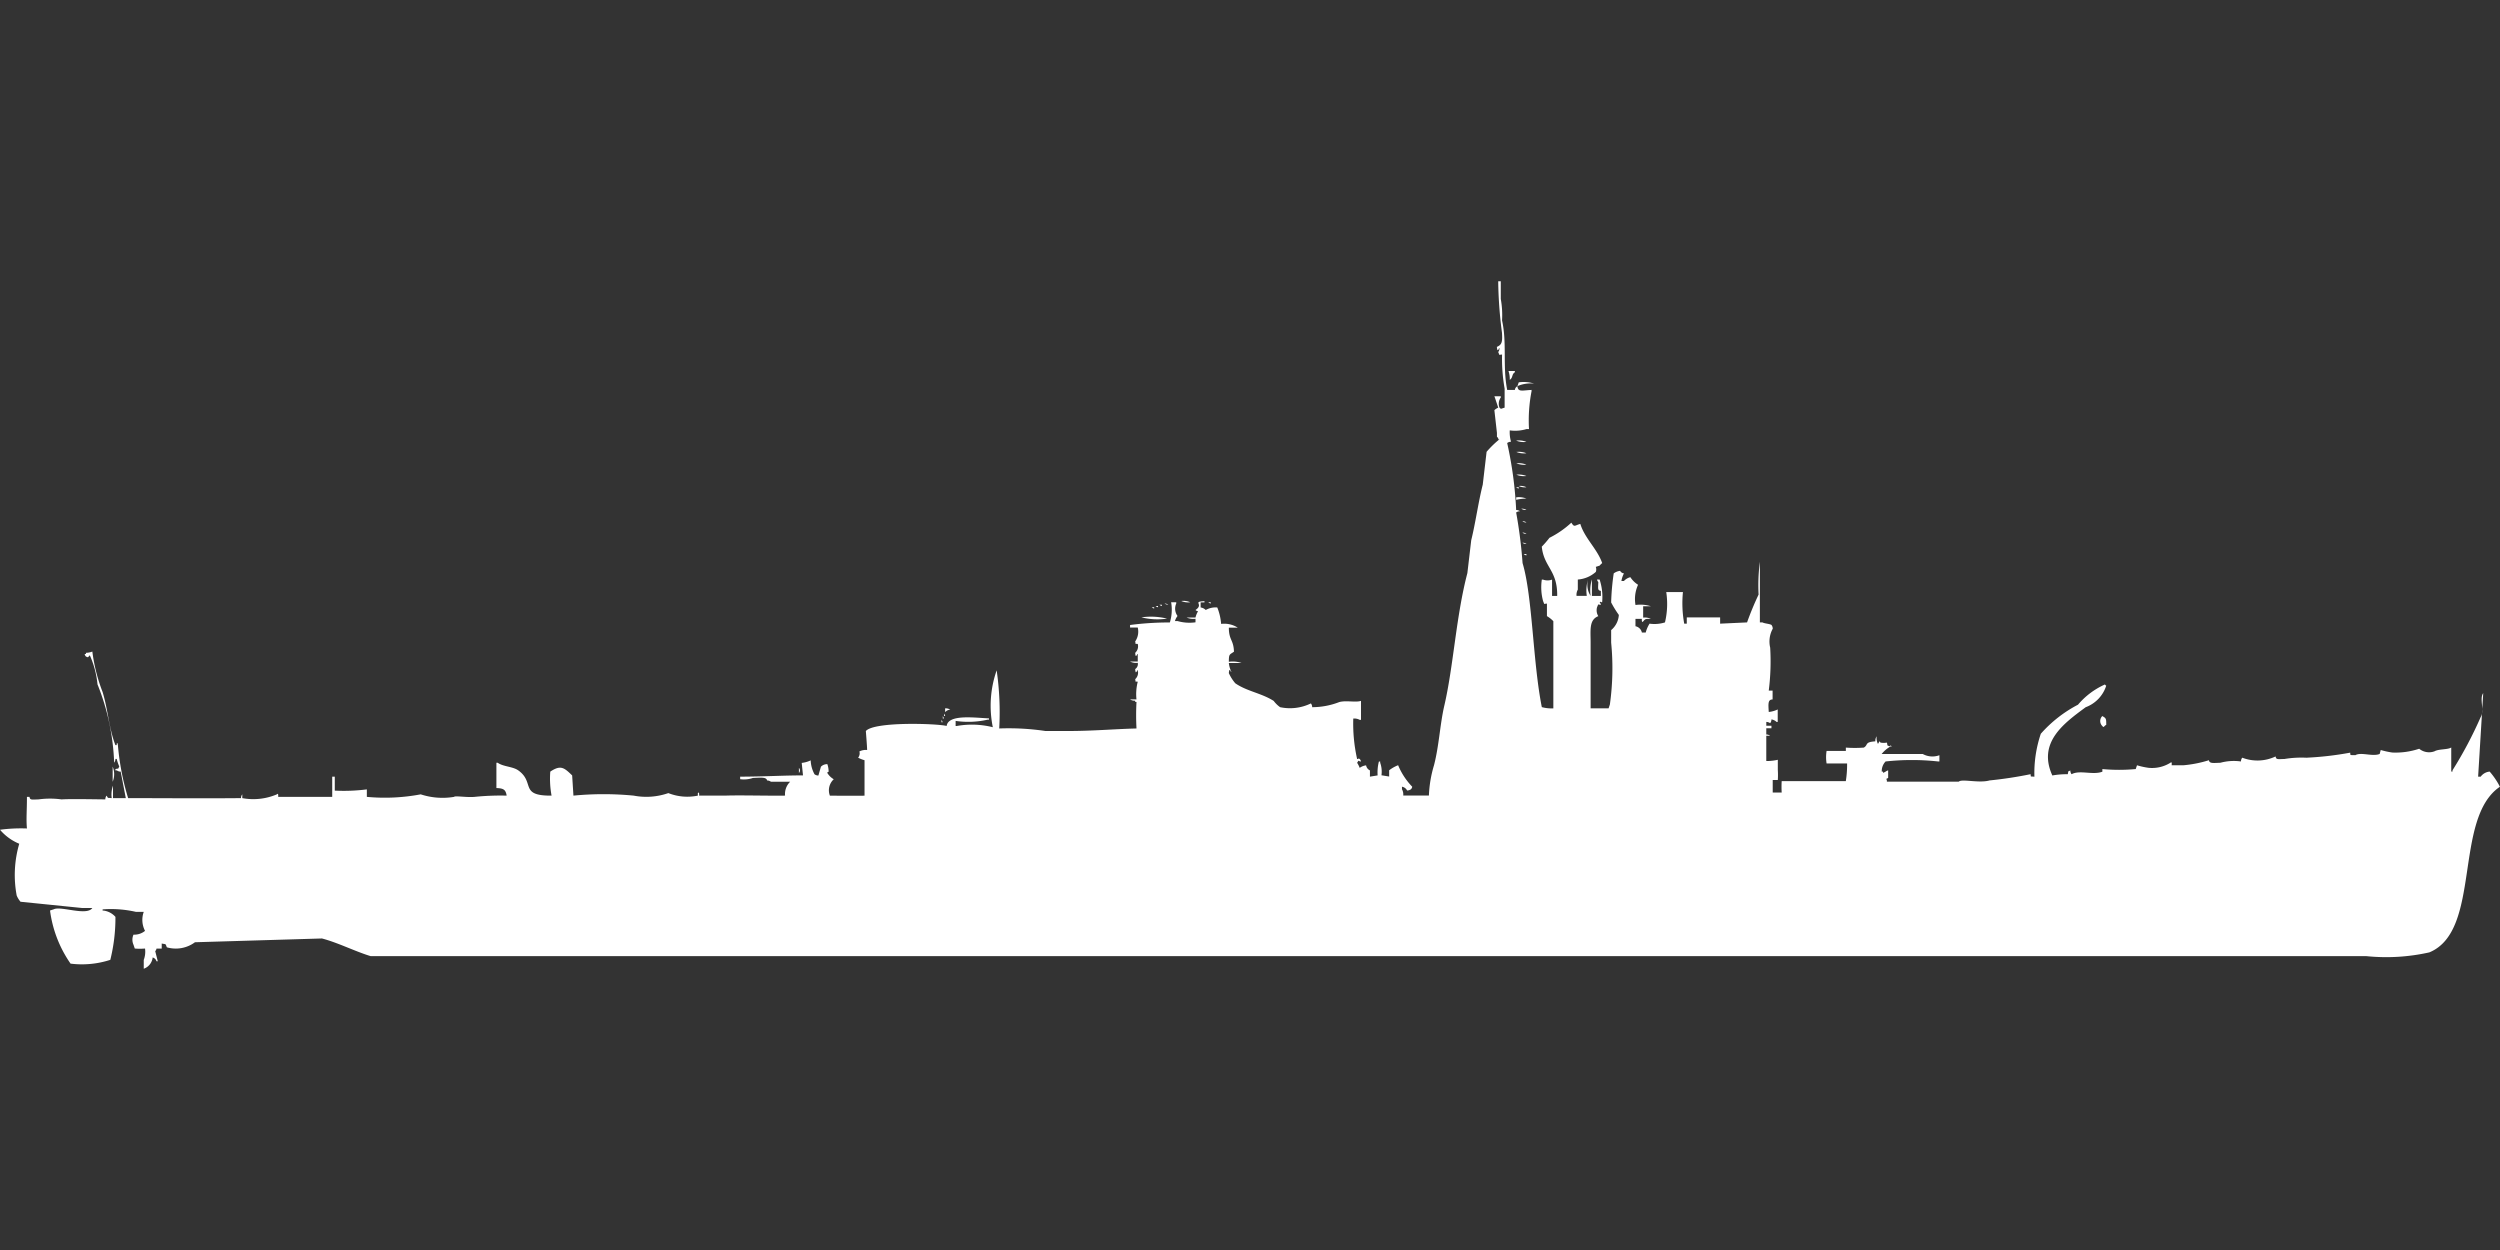 <svg width="80" height="40" viewBox="0 0 80 40" fill="#fff" xmlns="http://www.w3.org/2000/svg"><rect x="0" y="0" width="80" height="40" fill="#333333" stroke="none"/><path id="unit" fill-rule="evenodd" clip-rule="evenodd" d="M48.312,13.772a1.091,1.091,0,0,0,.041.364,0.2,0.2,0,0,0-.123.041,12.492,12.492,0,0,1,.287,2.143,0.2,0.2,0,0,1,.123.04,0.2,0.2,0,0,0-.123.04,15.133,15.133,0,0,1,.205,1.618c0.319,1.061.328,3.168,0.616,4.61a1.2,1.2,0,0,0,.369.04v-2.79a0.948,0.948,0,0,0-.205-0.162c0-.008,0-0.393,0-0.4-0.111,0-.066.054-0.123-0.081a1.685,1.685,0,0,1-.041-0.687h0.041a0.42,0.42,0,0,0,.287,0V19.07h0.164c0.013-.825-0.426-0.917-0.493-1.577a3.119,3.119,0,0,0,.246-0.283,3.006,3.006,0,0,0,.7-0.485c0.1,0.16.1,0.09,0.287,0.04,0.142,0.463.543,0.8,0.7,1.254a0.6,0.6,0,0,0-.082.081l-0.123.04a0.226,0.226,0,0,1,0,.162,0.969,0.969,0,0,1-.575.243v0.323a0.346,0.346,0,0,0-.041.2h0.328a1.189,1.189,0,0,1,.041-0.526,0.647,0.647,0,0,0,.082.526,1.189,1.189,0,0,1,.041-0.526V19.07h0.287V18.908c-0.108-.017-0.089-0.065-0.082-0.283a0.145,0.145,0,0,1-.041-0.081h0.082a1.8,1.8,0,0,1,.082.728c-0.082,0-.011-0.041-0.082,0a0.145,0.145,0,0,1,.041.081c-0.111,0-.066-0.054-0.123.081a0.356,0.356,0,0,0,.041.283c-0.3.116-.246,0.446-0.246,0.849v2.1h0.575l0.041-.121a8.4,8.4,0,0,0,.041-1.982v-0.4a0.688,0.688,0,0,0,.246-0.485,3.25,3.25,0,0,1-.246-0.4,7.726,7.726,0,0,1,.082-0.93,0.44,0.44,0,0,1,.205-0.081,0.158,0.158,0,0,0,.123.081,0.809,0.809,0,0,0-.082.243h0.082a0.411,0.411,0,0,1,.205-0.121,0.807,0.807,0,0,0,.246.243,1.1,1.1,0,0,0-.082.647,1.117,1.117,0,0,1,.493.04H52.581v0.364a0.438,0.438,0,0,1,.246.04c-0.17,0-.171-0.006-0.246.081-0.055.063-.041-0.081-0.041-0.081H52.335V20.04a0.26,0.26,0,0,1,.205.2h0.123a1.008,1.008,0,0,1,.123-0.283,1.117,1.117,0,0,0,.493-0.04,2.539,2.539,0,0,0,.041-0.971h0.534a3.647,3.647,0,0,0,.041,1.011h0.082v-0.2h1.067v0.2l0.862-.04a9.366,9.366,0,0,1,.369-0.89,5.769,5.769,0,0,1,.041-1.051v1.941H56.4c0.058,0.036.23,0.044,0.287,0.081a0.2,0.2,0,0,1,.041.121,0.851,0.851,0,0,0-.082.607A7.406,7.406,0,0,1,56.6,22.1h0.123v0.283c-0.157,0-.137.148-0.123,0.4a0.857,0.857,0,0,0,.287-0.081v0.4H56.85a0.3,0.3,0,0,0-.164-0.081,0.194,0.194,0,0,1-.041.121,0.211,0.211,0,0,0-.123-0.04v0.121h0.164v0.081H56.521v0.2a0.2,0.2,0,0,1,.123.04H56.521v0.809a1.613,1.613,0,0,0,.369-0.04v0.323a2.5,2.5,0,0,1,0,.324H56.727v0.4h0.287a3.119,3.119,0,0,1,0-.364h2.052a3.286,3.286,0,0,0,.041-0.566H58.451a1.236,1.236,0,0,1,0-.4h0.616V23.923a3.893,3.893,0,0,0,.575,0c0.151-.086.012-0.177,0.37-0.2a0.259,0.259,0,0,1,.041-0.162,0.421,0.421,0,0,0,.041.243c0.057-.071.029-0.114,0.082-0.041a0.58,0.58,0,0,0,.205,0c0.034,0.131-.02.062,0.082,0.121,0.064-.05.021-0.026,0.082,0H60.5a1.018,1.018,0,0,0-.287.243h1.314a0.641,0.641,0,0,0,.534.04v0.2H62.022a7.741,7.741,0,0,0-1.683,0,0.446,0.446,0,0,0-.123.324h0.041v0.04c0.1-.037.065-0.043,0.164-0.081v0.243c-0.112.065-.034-0.006-0.041,0.121h2.3c0.094-.1.645,0.056,0.985-0.04a12.967,12.967,0,0,0,1.313-.2c0.016,0.1-.024.064,0.123,0.081a3.934,3.934,0,0,1,.205-1.375,4.142,4.142,0,0,1,1.19-.93,2.421,2.421,0,0,1,.862-0.647,0.115,0.115,0,0,0,.041.04,1.086,1.086,0,0,1-.657.688c-0.69.51-1.549,1.125-1.067,2.184a2.61,2.61,0,0,1,.493-0.04c0.034-.131-0.02-0.062.082-0.121a0.194,0.194,0,0,0,.041.121c0.26-.145.68,0.036,0.985-0.081V24.61a5.73,5.73,0,0,0,1.067,0l0.041-.121a2.441,2.441,0,0,0,.369.081,1.113,1.113,0,0,0,.7-0.162c0.063-.055.036,0.072,0.041,0.081h0.37a3.818,3.818,0,0,0,.821-0.162c0.018,0.111.138,0.089,0.369,0.081a1.634,1.634,0,0,1,.657-0.041,0.193,0.193,0,0,1,.041-0.121,1.352,1.352,0,0,0,1.067-.04c0.017,0.106.066,0.087,0.287,0.081a3.341,3.341,0,0,1,.7-0.04,10.392,10.392,0,0,0,1.4-.162c0.011,0.1-.019.072,0.164,0.081,0.186-.109.552,0.055,0.78-0.04L76.183,24a2.762,2.762,0,0,0,.369.081,2.392,2.392,0,0,0,.862-0.121,0.5,0.5,0,0,0,.492.081c0.13-.077.421-0.048,0.534-0.121v0.768h0.041v-0.04a12.978,12.978,0,0,0,.9-1.7c0.132-.217-0.048-0.589.082-0.768L79.3,24.853h0.082a0.4,0.4,0,0,1,.287-0.162,2.363,2.363,0,0,1,.328.485c-1.5,1.017-.574,4.606-2.258,5.3a6.281,6.281,0,0,1-2.011.121H11.863c-0.489-.147-1.043-0.43-1.56-0.566l-4.064.121a1.03,1.03,0,0,1-.9.162c-0.05-.125-0.015-0.091-0.164-0.121v0.162H5.008a0.138,0.138,0,0,1-.041.081l0.082,0.324H5.008a0.177,0.177,0,0,0-.123-0.121A0.43,0.43,0,0,1,4.6,31V30.717a0.739,0.739,0,0,0,.041-0.364,1.915,1.915,0,0,1-.328,0l-0.041-.121a0.391,0.391,0,0,1,0-.323,0.545,0.545,0,0,0,.369-0.121A0.761,0.761,0,0,1,4.6,29.18H4.351A3.6,3.6,0,0,0,3.284,29.1v0.04H3.325a0.611,0.611,0,0,1,.369.2,5.557,5.557,0,0,1-.164,1.375,2.931,2.931,0,0,1-1.272.121,3.836,3.836,0,0,1-.657-1.7l0.123-.04c0.226-.11,1.051.223,1.231-0.04H2.627l-1.97-.2a0.728,0.728,0,0,1-.123-0.2A3.558,3.558,0,0,1,.616,27,1.612,1.612,0,0,1,0,26.552a5.1,5.1,0,0,1,.862-0.041c-0.028-.314,0-0.548,0-1.011H0.944c0.017,0.106.066,0.087,0.287,0.081a2.714,2.714,0,0,1,.739,0c0.263-.018.9-0.006,1.4,0a0.193,0.193,0,0,1,.041-0.121c0.06,0.1.018,0.062,0.164,0.081a0.839,0.839,0,0,1,.041-0.4v0.4h0.41l-0.164-.849a0.2,0.2,0,0,1-.123-0.04H3.694V24.61c0.133-.034.063,0.02,0.123-0.081a1.494,1.494,0,0,1-.082-0.243H3.694a0.194,0.194,0,0,1-.041.121A7.419,7.419,0,0,0,3.12,21.9a2.972,2.972,0,0,0-.246-0.93c-0.077.072-.033,0.075-0.123,0.04a0.145,0.145,0,0,1-.041-0.081H2.75V20.89a0.6,0.6,0,0,0,.205-0.04,5.505,5.505,0,0,0,.328,1.294c0.176,0.574.2,1.154,0.41,1.7H3.735V23.8c0.032-.078.041,0.081,0.041,0.081A8.151,8.151,0,0,0,4.1,25.54c1.164,0,2.291.012,3.612,0a0.194,0.194,0,0,1,.041-0.121V25.54a1.931,1.931,0,0,0,1.108-.121c0.056-.062.04,0.079,0.041,0.081H9.359c0.575,0,.686,0,1.272,0V24.853h0.082V25.3a5.757,5.757,0,0,0,1.026-.04V25.5a6.187,6.187,0,0,0,1.724-.081,2.24,2.24,0,0,0,1.067.081c0.031-.044.394,0.023,0.657,0a8.155,8.155,0,0,1,1.026-.04c-0.032-.2-0.11-0.233-0.328-0.243V24.408h0.041c0.182,0.129.48,0.118,0.657,0.243,0.548,0.388.024,0.819,1.067,0.809a2.956,2.956,0,0,1-.041-0.768c0.336-.225.445-0.125,0.7,0.121l0.041,0.647a10.055,10.055,0,0,1,1.929,0,2.141,2.141,0,0,0,1.108-.081,1.648,1.648,0,0,0,.944.081V25.379c0.055-.063.041,0.081,0.041,0.081h0.821c0.526-.018,1.306.008,1.929,0a0.548,0.548,0,0,1,.164-0.445H24.669a0.212,0.212,0,0,0-.123-0.04c-0.019-.116-0.211-0.09-0.451-0.081a0.888,0.888,0,0,1-.41.04V24.853c0.712,0,1.466-.043,2.011-0.04l-0.041-.4a0.9,0.9,0,0,0,.287-0.081,1,1,0,0,0,.123.445,0.212,0.212,0,0,0,.123.04l0.082-.283a0.279,0.279,0,0,1,.205-0.081,0.731,0.731,0,0,1,.041.243c-0.053.022-.03,0-0.041,0.04a0.583,0.583,0,0,0,.205.2,0.48,0.48,0,0,0-.123.526c0.464,0,.567.006,1.108,0V24.327a1.034,1.034,0,0,1-.205-0.081,0.221,0.221,0,0,0,.041-0.2A0.45,0.45,0,0,1,27.748,24c0-.1-0.041-0.607-0.041-0.607,0.269-.311,2.294-0.24,2.586-0.162,0.049-.388.925-0.259,1.354-0.243v0.041H31.606a2.782,2.782,0,0,1-1.026.04v0.162h0.041a2.75,2.75,0,0,1,1.149.04,3.441,3.441,0,0,1,.123-1.82,9.328,9.328,0,0,1,.082,1.86,7.985,7.985,0,0,1,1.478.081h0.739c0.772,0,1.48-.063,2.176-0.081a7.786,7.786,0,0,1,0-.849H36.326v-0.04a0.268,0.268,0,0,1-.164-0.041h0.205a1.608,1.608,0,0,1,.041-0.566c-0.107-.016-0.054.03-0.082-0.081a0.281,0.281,0,0,0,.082-0.283c-0.057-.008.017,0.033-0.041,0.04-0.032.078-.041-0.081-0.041-0.081a0.19,0.19,0,0,0,.082-0.2,0.438,0.438,0,0,1-.246-0.04h0.246V20.93c-0.057-.008.017,0.033-0.041,0.041-0.032.078-.041-0.081-0.041-0.081a0.281,0.281,0,0,0,.082-0.283c-0.107-.015-0.054.03-0.082-0.081a0.552,0.552,0,0,0,.082-0.445H36.162V20a9.542,9.542,0,0,1,1.273-.081,1.373,1.373,0,0,0,.041-0.647H37.64v0.04a0.4,0.4,0,0,0,.041.4,0.444,0.444,0,0,0-.082.162h0.082a1.382,1.382,0,0,0,.575.04V19.8a0.539,0.539,0,0,1-.287-0.04h0.287a0.7,0.7,0,0,1,.082-0.2,0.142,0.142,0,0,1-.082-0.04c0.284-.192-0.118-0.262.287-0.283v0.04H38.42v0.162a0.282,0.282,0,0,1,.164.081,0.636,0.636,0,0,1,.369-0.081,1.777,1.777,0,0,1,.123.526,0.805,0.805,0,0,1,.534.121H39.323c0,0.4.152,0.384,0.164,0.768-0.141.1-.164,0.067-0.164,0.323a0.876,0.876,0,0,1,.41.04h-0.41a0.827,0.827,0,0,0,.082.283c-0.057.008,0.017-.033-0.041-0.04-0.032-.078-0.041.081-0.041,0.081a1.4,1.4,0,0,0,.205.323c0.371,0.258.841,0.316,1.231,0.566a0.9,0.9,0,0,0,.205.2,1.529,1.529,0,0,0,.985-0.121,0.2,0.2,0,0,1,.041.121,2.4,2.4,0,0,0,.862-0.162c0.217-.064.524,0.018,0.7-0.04v0.607H43.51a0.36,0.36,0,0,0-.205-0.041,5.155,5.155,0,0,0,.123,1.294c0.082,0,.012-0.041.082,0a0.144,0.144,0,0,1,.041.081c-0.12-.016-0.051-0.066-0.123.041a0.784,0.784,0,0,1,.082.162,0.437,0.437,0,0,1,.205-0.081,0.219,0.219,0,0,0,.123.162v0.2l0.246-.04a1.409,1.409,0,0,1,.041-0.445h0.041v0.041a0.852,0.852,0,0,1,.041.4l0.246,0.04v-0.2a1.164,1.164,0,0,1,.287-0.162,2.189,2.189,0,0,0,.451.688,0.138,0.138,0,0,1-.041.081,0.212,0.212,0,0,1-.123.04,0.224,0.224,0,0,0-.164-0.121v0.081a0.346,0.346,0,0,1,.041.2h0.821a3.875,3.875,0,0,1,.164-0.971c0.163-.632.19-1.306,0.328-1.9,0.295-1.266.375-2.86,0.739-4.246l0.123-1.051c0.135-.542.228-1.225,0.369-1.779l0.123-1.051a3.142,3.142,0,0,1,.411-0.4H47.943v-0.04l-0.041-.04V13.853l-0.082-.728a0.476,0.476,0,0,1,.123-0.081c-0.04-.117-0.086-0.266-0.123-0.364h0.205v0.04a0.343,0.343,0,0,0-.041.324,0.115,0.115,0,0,1,.041.04l0.123-.04V12.438a5.532,5.532,0,0,1-.082-1.092c-0.111,0-.066.054-0.123-0.081a0.2,0.2,0,0,0,.041-0.121c-0.057-.008.017,0.033-0.041,0.04C47.911,11.262,47.9,11.1,47.9,11.1c0.177-.071.177-0.193,0.164-0.445A13.713,13.713,0,0,1,47.943,9h0.082V9.566a2.942,2.942,0,0,1,.041.688c0.162,0.736.013,1.447,0.164,2.224h0.246a0.154,0.154,0,0,1,.082-0.121c0.013,0.2.16,0.133,0.452,0.121v0.04a4.9,4.9,0,0,0-.082,1.213H48.846A1.258,1.258,0,0,1,48.312,13.772Zm-0.041-1.9h0.205v0.04c-0.11.071-.053,0.172-0.164,0.243A0.8,0.8,0,0,0,48.271,11.871ZM48.6,12.235a1.117,1.117,0,0,1,.492.04,1.061,1.061,0,0,0-.534.081ZM48.517,14.1a0.646,0.646,0,0,1,.328.04A0.646,0.646,0,0,1,48.517,14.1Zm0,0.364a0.645,0.645,0,0,1,.328.04A0.646,0.646,0,0,1,48.517,14.46Zm0,0.364a0.645,0.645,0,0,1,.328.041A0.646,0.646,0,0,1,48.517,14.824Zm0,0.364a0.646,0.646,0,0,1,.328.04A0.645,0.645,0,0,1,48.517,15.188ZM48.6,15.552a0.438,0.438,0,0,1,.246.04A0.439,0.439,0,0,1,48.6,15.552Zm-0.082.04H48.6v0.04A0.141,0.141,0,0,1,48.517,15.592Zm0,0.323a0.646,0.646,0,0,1,.328.04,1.418,1.418,0,0,0-.328.04V15.915Zm0.164,0.364a0.268,0.268,0,0,1,.164.041A0.268,0.268,0,0,1,48.681,16.279Zm0.041,0.4a0.2,0.2,0,0,1,.123.04A0.2,0.2,0,0,1,48.722,16.684Zm0,0.364a0.2,0.2,0,0,1,.123.04A0.2,0.2,0,0,1,48.722,17.048Zm0,0.324a0.2,0.2,0,0,1,.123.04A0.2,0.2,0,0,1,48.722,17.371Zm0.041,0.364h0.082v0.04A0.142,0.142,0,0,1,48.764,17.735ZM37.8,19.232a0.538,0.538,0,0,1,.287.04A0.539,0.539,0,0,1,37.8,19.232Zm0.862,0.04h0.082v0.04A0.142,0.142,0,0,1,38.666,19.272Zm-1.4.04a0.2,0.2,0,0,1,.123.04A0.2,0.2,0,0,1,37.27,19.313Zm-0.164.04h0.082v0.04A0.141,0.141,0,0,1,37.106,19.353Zm-0.123.04h0.082v0.04A0.142,0.142,0,0,1,36.983,19.393Zm-0.123.04h0.082v0.04A0.141,0.141,0,0,1,36.86,19.434Zm-0.328.324a2.125,2.125,0,0,1,.821.04A2.127,2.127,0,0,1,36.532,19.757Zm-6.28,2.912a0.268,0.268,0,0,1,.164.04,0.244,0.244,0,0,0-.164.081V22.669Zm-0.041.162a0.145,0.145,0,0,1,.041.081H30.21V22.831Zm-0.041.081a0.145,0.145,0,0,1,.041.081H30.169V22.912Zm37.106,0C67.4,22.983,67.4,23,67.4,23.195c-0.071.032-.076,0.106-0.123,0.04A0.223,0.223,0,0,1,67.276,22.912Zm-37.147.121a0.145,0.145,0,0,1,.041.081H30.128V23.033Zm-26.516,1.5a0.634,0.634,0,0,1,0,.485V24.529Zm21.96,0.041a0.117,0.117,0,0,1,0,.162V24.57Z"/></svg>